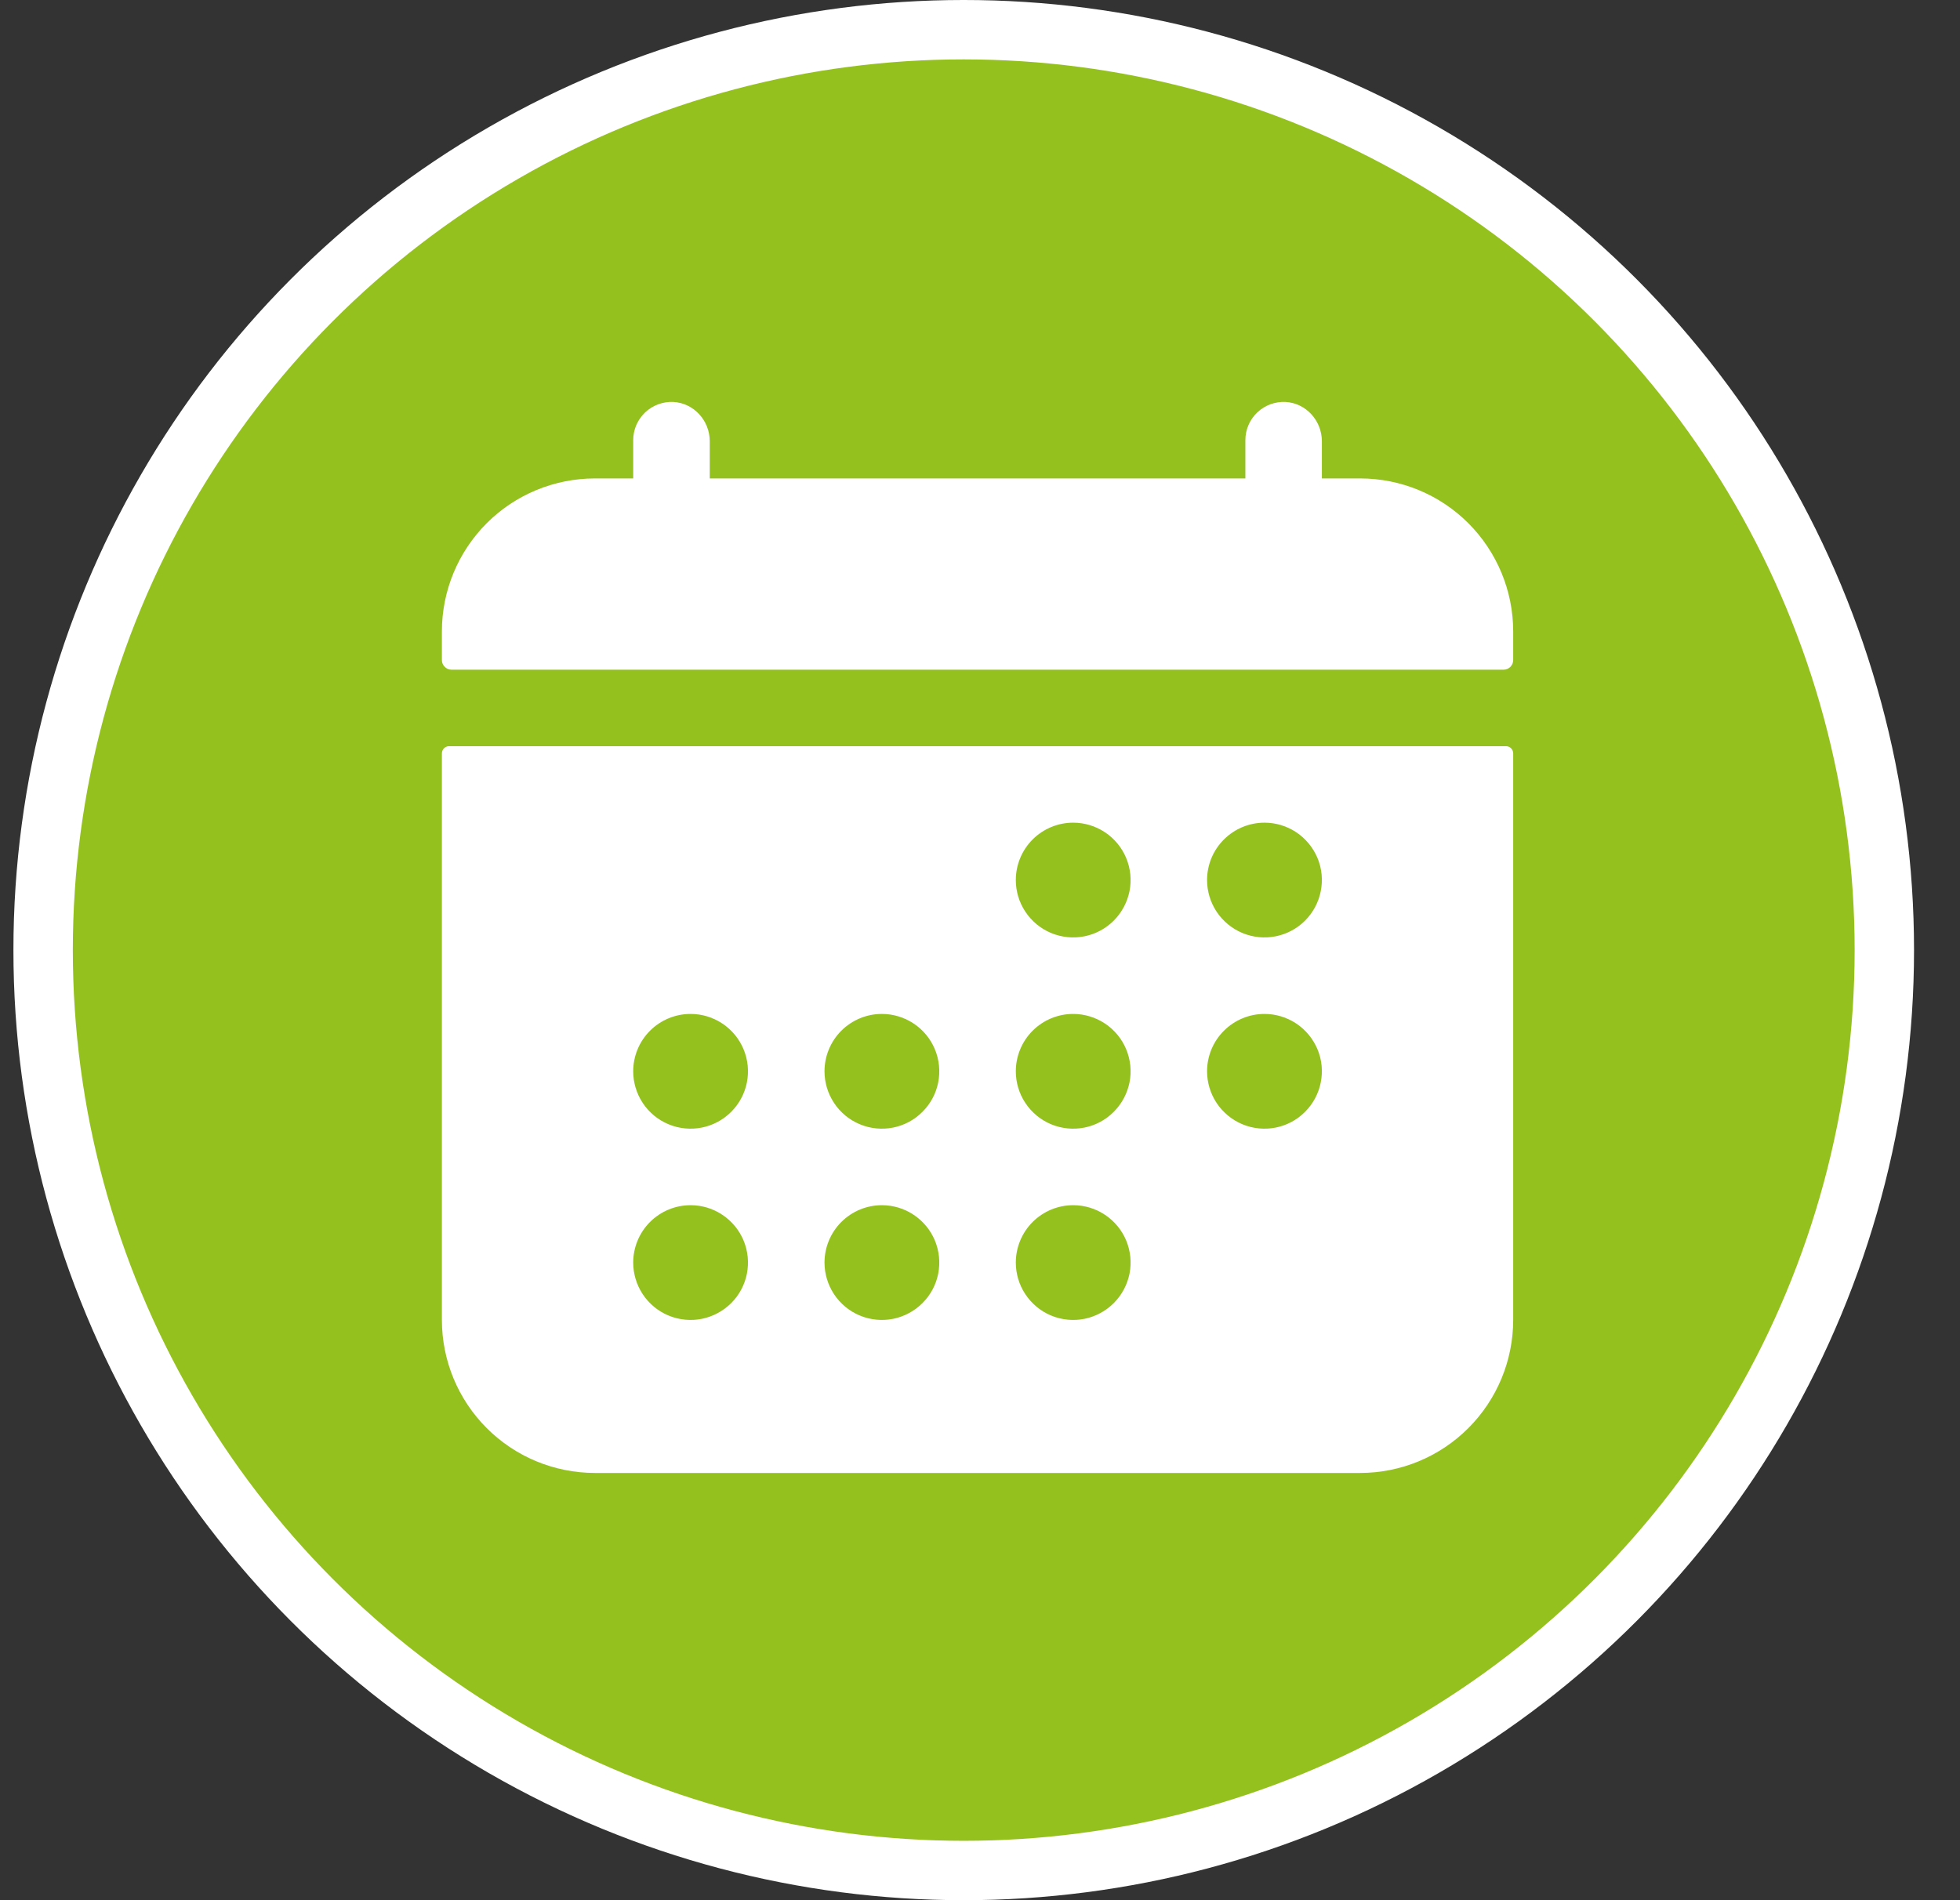 <svg width="33" height="32" viewBox="0 0 33 32" fill="none" xmlns="http://www.w3.org/2000/svg">
  <rect x="0" y="0" width="33" height="32" fill="#333333" stroke="none"/>
  <circle cx="16.226" cy="16" r="15.5" fill="#95C11E" stroke="white"/>
  <path d="M25.477 10.633C25.477 9.95 25.205 9.295 24.722 8.811C24.239 8.328 23.584 8.057 22.9 8.057H22.256V7.431C22.256 7.084 21.989 6.787 21.643 6.769C21.556 6.765 21.469 6.779 21.387 6.809C21.305 6.84 21.231 6.886 21.168 6.946C21.104 7.007 21.054 7.079 21.02 7.159C20.985 7.239 20.968 7.325 20.968 7.413V8.057H11.95V7.431C11.95 7.084 11.683 6.787 11.336 6.769C11.249 6.765 11.162 6.779 11.081 6.809C10.999 6.84 10.924 6.886 10.861 6.946C10.798 7.007 10.748 7.079 10.713 7.159C10.679 7.239 10.661 7.325 10.661 7.413V8.057H10.017C9.334 8.057 8.678 8.328 8.195 8.811C7.712 9.295 7.44 9.95 7.44 10.633V11.117C7.44 11.159 7.457 11.2 7.488 11.23C7.518 11.261 7.559 11.278 7.601 11.278H25.316C25.358 11.278 25.399 11.261 25.43 11.23C25.46 11.2 25.477 11.159 25.477 11.117V10.633ZM7.44 22.228C7.44 22.912 7.712 23.567 8.195 24.05C8.678 24.534 9.334 24.805 10.017 24.805H22.9C23.584 24.805 24.239 24.534 24.722 24.05C25.205 23.567 25.477 22.912 25.477 22.228V12.687C25.477 12.655 25.464 12.624 25.441 12.601C25.419 12.579 25.388 12.566 25.356 12.566H7.561C7.529 12.566 7.498 12.579 7.476 12.601C7.453 12.624 7.44 12.655 7.44 12.687V22.228ZM21.29 13.854C21.481 13.854 21.668 13.911 21.827 14.017C21.985 14.123 22.109 14.274 22.183 14.451C22.256 14.627 22.275 14.822 22.237 15.009C22.2 15.196 22.108 15.369 21.973 15.504C21.838 15.639 21.666 15.731 21.478 15.768C21.291 15.805 21.097 15.786 20.92 15.713C20.744 15.64 20.593 15.516 20.486 15.357C20.38 15.198 20.323 15.012 20.323 14.82C20.323 14.564 20.425 14.318 20.607 14.137C20.788 13.956 21.034 13.854 21.29 13.854ZM21.29 17.075C21.481 17.075 21.668 17.132 21.827 17.238C21.985 17.344 22.109 17.495 22.183 17.672C22.256 17.848 22.275 18.042 22.237 18.23C22.2 18.417 22.108 18.589 21.973 18.724C21.838 18.86 21.666 18.952 21.478 18.989C21.291 19.026 21.097 19.007 20.92 18.934C20.744 18.861 20.593 18.737 20.486 18.578C20.38 18.419 20.323 18.232 20.323 18.041C20.323 17.785 20.425 17.539 20.607 17.358C20.788 17.177 21.034 17.075 21.29 17.075ZM18.069 13.854C18.26 13.854 18.447 13.911 18.606 14.017C18.765 14.123 18.889 14.274 18.962 14.451C19.035 14.627 19.054 14.822 19.017 15.009C18.979 15.196 18.887 15.369 18.752 15.504C18.617 15.639 18.445 15.731 18.258 15.768C18.07 15.805 17.876 15.786 17.699 15.713C17.523 15.64 17.372 15.516 17.266 15.357C17.159 15.198 17.103 15.012 17.103 14.82C17.103 14.564 17.205 14.318 17.386 14.137C17.567 13.956 17.813 13.854 18.069 13.854ZM18.069 17.075C18.26 17.075 18.447 17.132 18.606 17.238C18.765 17.344 18.889 17.495 18.962 17.672C19.035 17.848 19.054 18.042 19.017 18.23C18.979 18.417 18.887 18.589 18.752 18.724C18.617 18.86 18.445 18.952 18.258 18.989C18.07 19.026 17.876 19.007 17.699 18.934C17.523 18.861 17.372 18.737 17.266 18.578C17.159 18.419 17.103 18.232 17.103 18.041C17.103 17.785 17.205 17.539 17.386 17.358C17.567 17.177 17.813 17.075 18.069 17.075ZM18.069 20.296C18.26 20.296 18.447 20.352 18.606 20.459C18.765 20.565 18.889 20.716 18.962 20.892C19.035 21.069 19.054 21.263 19.017 21.451C18.979 21.638 18.887 21.81 18.752 21.945C18.617 22.08 18.445 22.172 18.258 22.21C18.07 22.247 17.876 22.228 17.699 22.155C17.523 22.082 17.372 21.958 17.266 21.799C17.159 21.64 17.103 21.453 17.103 21.262C17.103 21.006 17.205 20.76 17.386 20.579C17.567 20.398 17.813 20.296 18.069 20.296ZM14.848 17.075C15.039 17.075 15.226 17.132 15.385 17.238C15.544 17.344 15.668 17.495 15.741 17.672C15.814 17.848 15.833 18.042 15.796 18.23C15.759 18.417 15.667 18.589 15.531 18.724C15.396 18.86 15.224 18.952 15.037 18.989C14.849 19.026 14.655 19.007 14.479 18.934C14.302 18.861 14.151 18.737 14.045 18.578C13.939 18.419 13.882 18.232 13.882 18.041C13.882 17.785 13.984 17.539 14.165 17.358C14.346 17.177 14.592 17.075 14.848 17.075ZM14.848 20.296C15.039 20.296 15.226 20.352 15.385 20.459C15.544 20.565 15.668 20.716 15.741 20.892C15.814 21.069 15.833 21.263 15.796 21.451C15.759 21.638 15.667 21.81 15.531 21.945C15.396 22.08 15.224 22.172 15.037 22.21C14.849 22.247 14.655 22.228 14.479 22.155C14.302 22.082 14.151 21.958 14.045 21.799C13.939 21.64 13.882 21.453 13.882 21.262C13.882 21.006 13.984 20.76 14.165 20.579C14.346 20.398 14.592 20.296 14.848 20.296ZM11.627 17.075C11.819 17.075 12.005 17.132 12.164 17.238C12.323 17.344 12.447 17.495 12.52 17.672C12.593 17.848 12.612 18.042 12.575 18.23C12.538 18.417 12.446 18.589 12.311 18.724C12.175 18.86 12.003 18.952 11.816 18.989C11.629 19.026 11.434 19.007 11.258 18.934C11.081 18.861 10.93 18.737 10.824 18.578C10.718 18.419 10.661 18.232 10.661 18.041C10.661 17.785 10.763 17.539 10.944 17.358C11.125 17.177 11.371 17.075 11.627 17.075ZM11.627 20.296C11.819 20.296 12.005 20.352 12.164 20.459C12.323 20.565 12.447 20.716 12.52 20.892C12.593 21.069 12.612 21.263 12.575 21.451C12.538 21.638 12.446 21.81 12.311 21.945C12.175 22.08 12.003 22.172 11.816 22.21C11.629 22.247 11.434 22.228 11.258 22.155C11.081 22.082 10.93 21.958 10.824 21.799C10.718 21.64 10.661 21.453 10.661 21.262C10.661 21.006 10.763 20.76 10.944 20.579C11.125 20.398 11.371 20.296 11.627 20.296Z" fill="white"/>
</svg>
